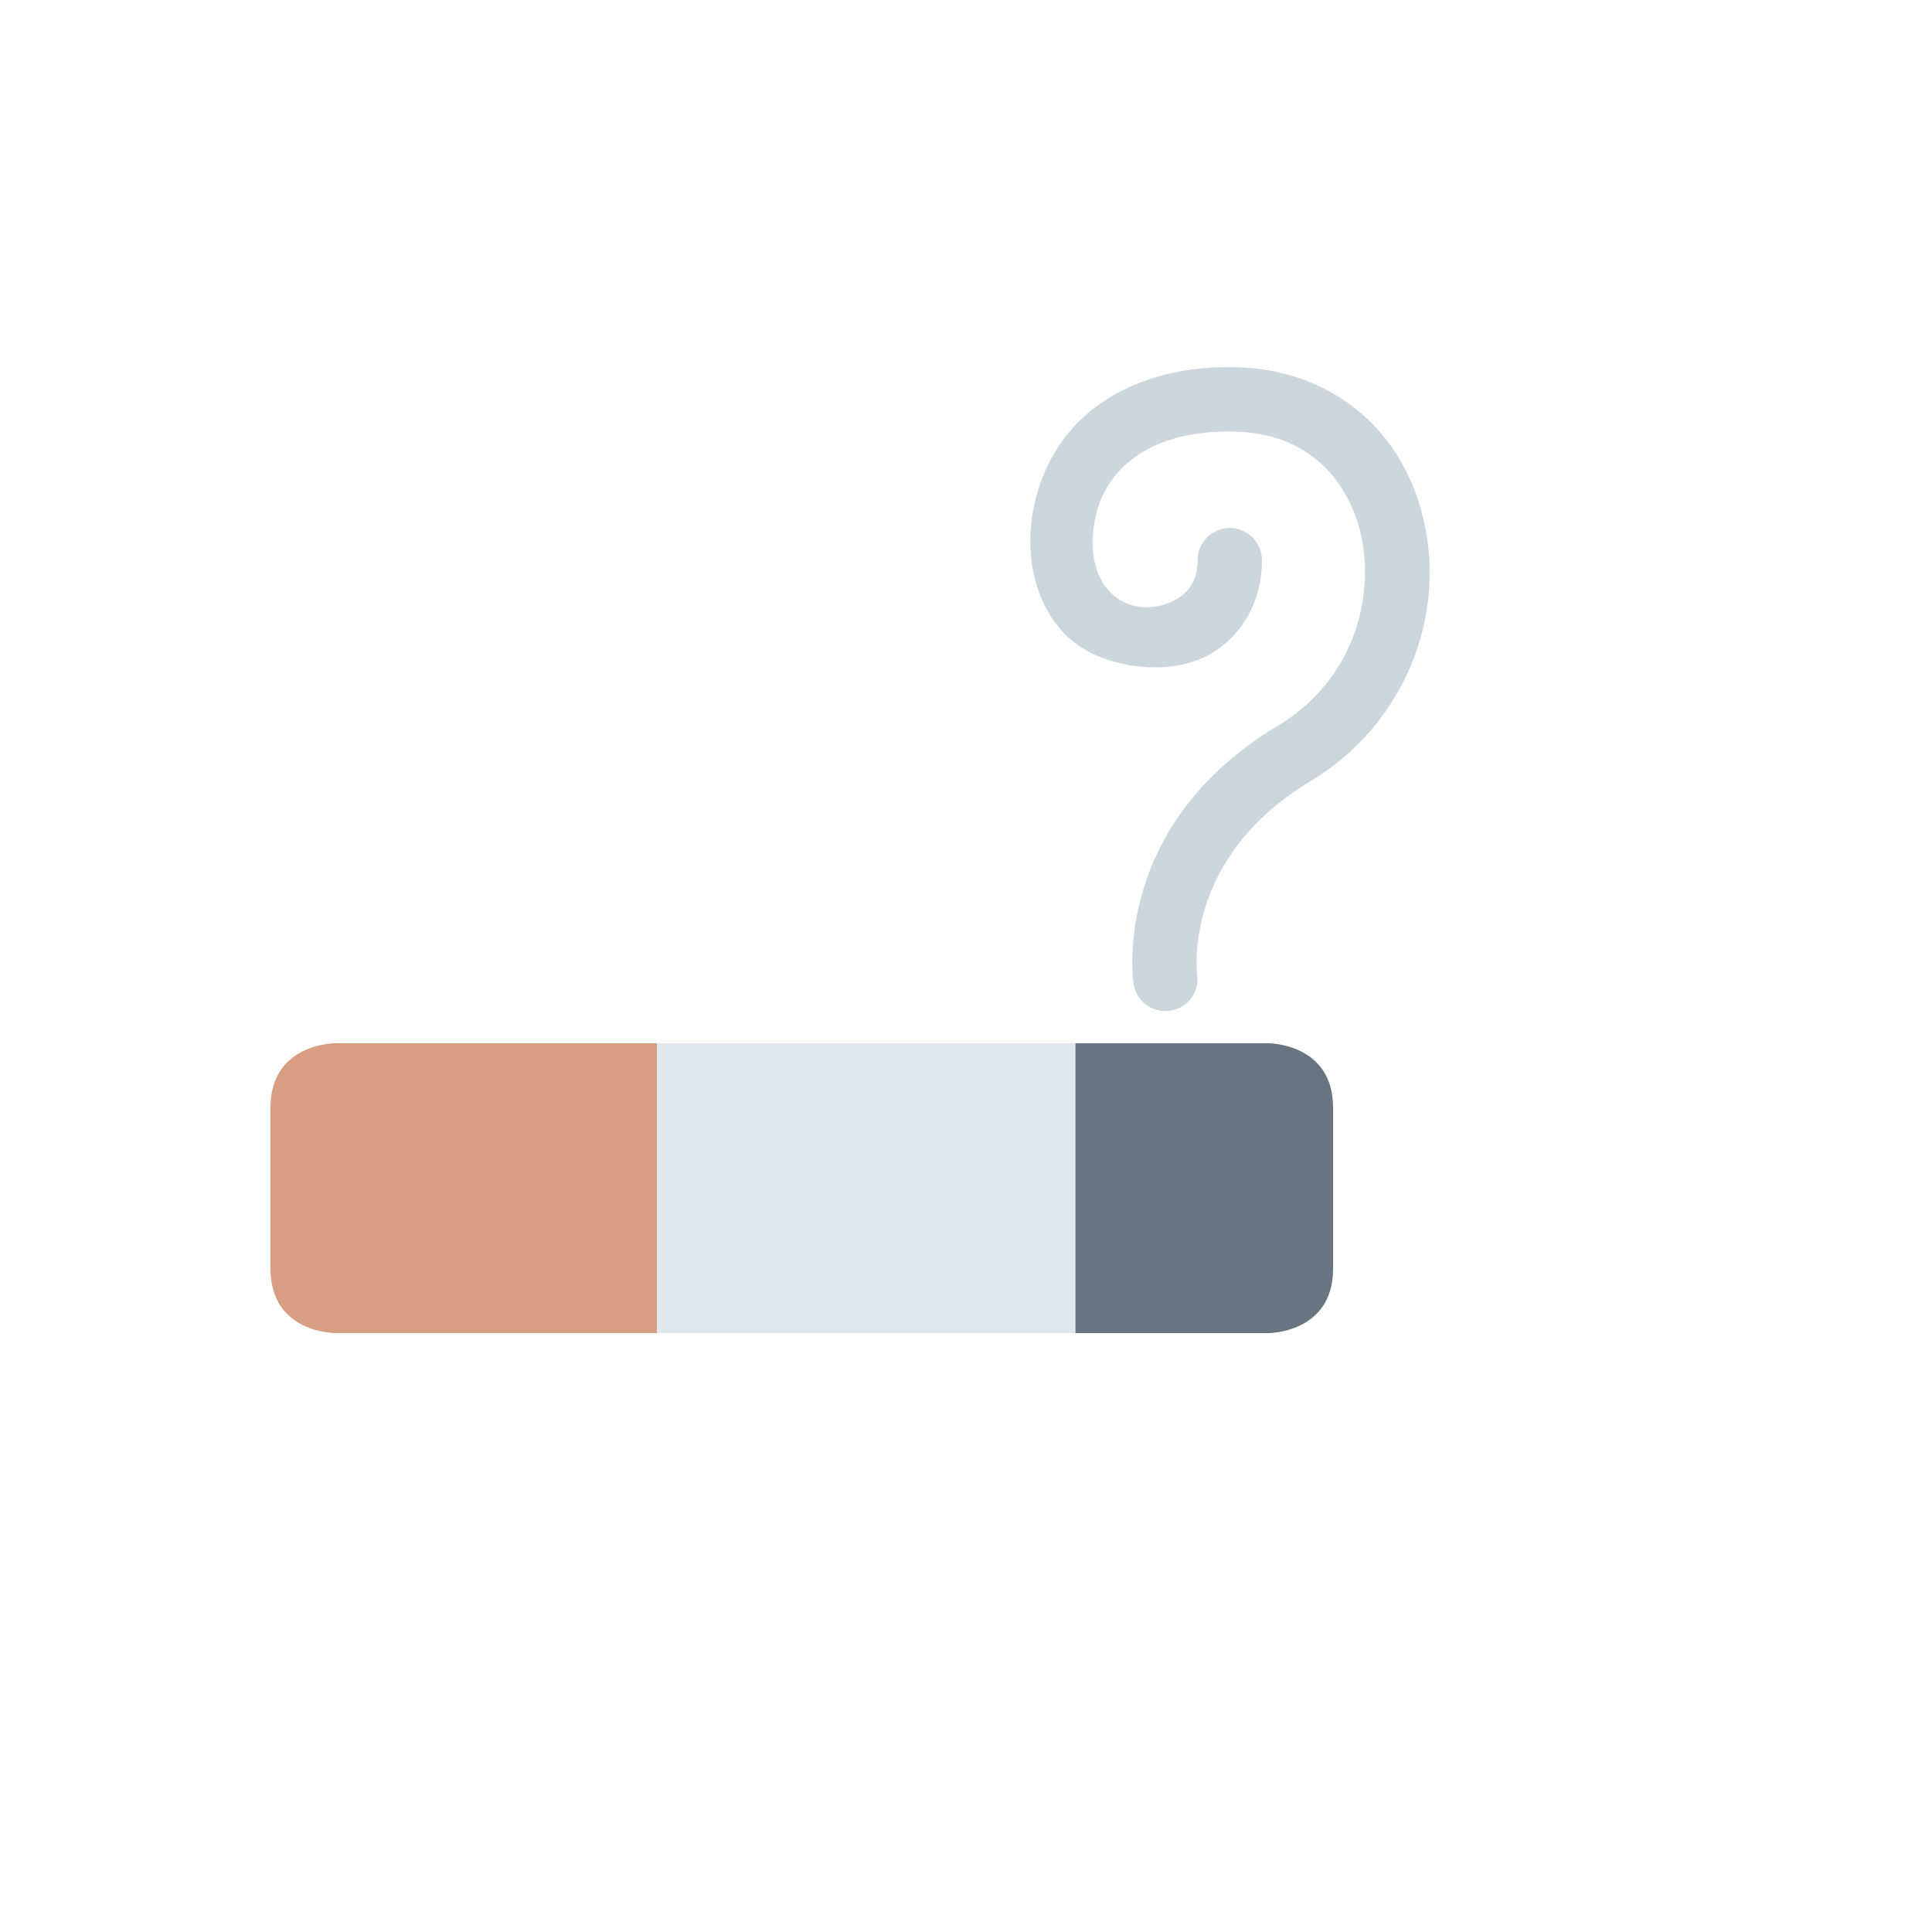 <svg xmlns="http://www.w3.org/2000/svg" version="1.1" xmlns:xlink="http://www.w3.org/1999/xlink" width="100%" height="100%" id="svgWorkerArea" viewBox="-25 -25 625 625" xmlns:idraw="https://idraw.muisca.co" style="background: white;"><defs id="defsdoc"><pattern id="patternBool" x="0" y="0" width="10" height="10" patternUnits="userSpaceOnUse" patternTransform="rotate(35)"><circle cx="5" cy="5" r="4" style="stroke: none;fill: #ff000070;"></circle></pattern></defs><g id="fileImp-244493380" class="cosito"><path id="pathImp-553455120" fill="#D99E82" class="grouped" d="M197.917 406.251C197.917 406.251 83.333 406.251 83.333 406.251 83.333 406.251 62.5 406.251 62.5 385.417 62.5 385.417 62.5 333.334 62.5 333.334 62.5 312.5 83.333 312.5 83.333 312.5 83.333 312.5 197.917 312.5 197.917 312.5 197.917 312.5 197.917 406.251 197.917 406.251 197.917 406.251 197.917 406.251 197.917 406.251"></path><path id="pathImp-169689928" fill="#E1E8ED" class="grouped" d="M187.501 312.5C187.501 312.5 333.335 312.5 333.335 312.5 333.335 312.5 333.335 406.251 333.335 406.251 333.335 406.251 187.501 406.251 187.501 406.251 187.501 406.251 187.501 312.5 187.501 312.5"></path><path id="pathImp-422182415" fill="#66757F" class="grouped" d="M385.418 312.5C385.418 312.5 322.918 312.5 322.918 312.5 322.918 312.5 322.918 406.251 322.918 406.251 322.918 406.251 385.418 406.251 385.418 406.251 385.418 406.251 406.252 406.251 406.252 385.417 406.252 385.417 406.252 333.334 406.252 333.334 406.252 312.5 385.418 312.5 385.418 312.5 385.418 312.5 385.418 312.5 385.418 312.5"></path><path id="pathImp-301439528" fill="#CCD6DD" class="grouped" d="M351.981 302.084C346.817 302.076 342.438 298.287 341.689 293.177 341.387 291.094 334.876 241.885 388.304 209.823 414.325 194.208 420.21 165.593 414.679 145.614 412.096 136.281 402.846 114.583 372.825 114.583 340.095 114.583 331.543 133.02 329.595 141.27 326.658 153.739 329.595 163.572 336.106 168.291 342.866 173.187 350.928 171.75 356.231 168.468 360.283 165.968 362.418 161.739 362.418 156.25 362.418 148.231 371.098 143.219 378.043 147.228 381.266 149.089 383.252 152.528 383.252 156.25 383.252 168.968 377.397 179.885 367.189 186.187 355.668 193.302 337.824 191.791 326.366 185.385 312.293 177.51 304.897 158.062 309.814 137.27 316.231 110.02 339.793 93.749 372.825 93.749 403.116 93.749 426.846 111.489 434.752 140.052 444.012 173.468 429.314 209.5 399.012 227.677 357.345 252.677 362.241 289.781 362.293 290.156 363.215 296.446 358.337 302.087 351.981 302.084 351.981 302.084 351.981 302.084 351.981 302.084"></path></g></svg>